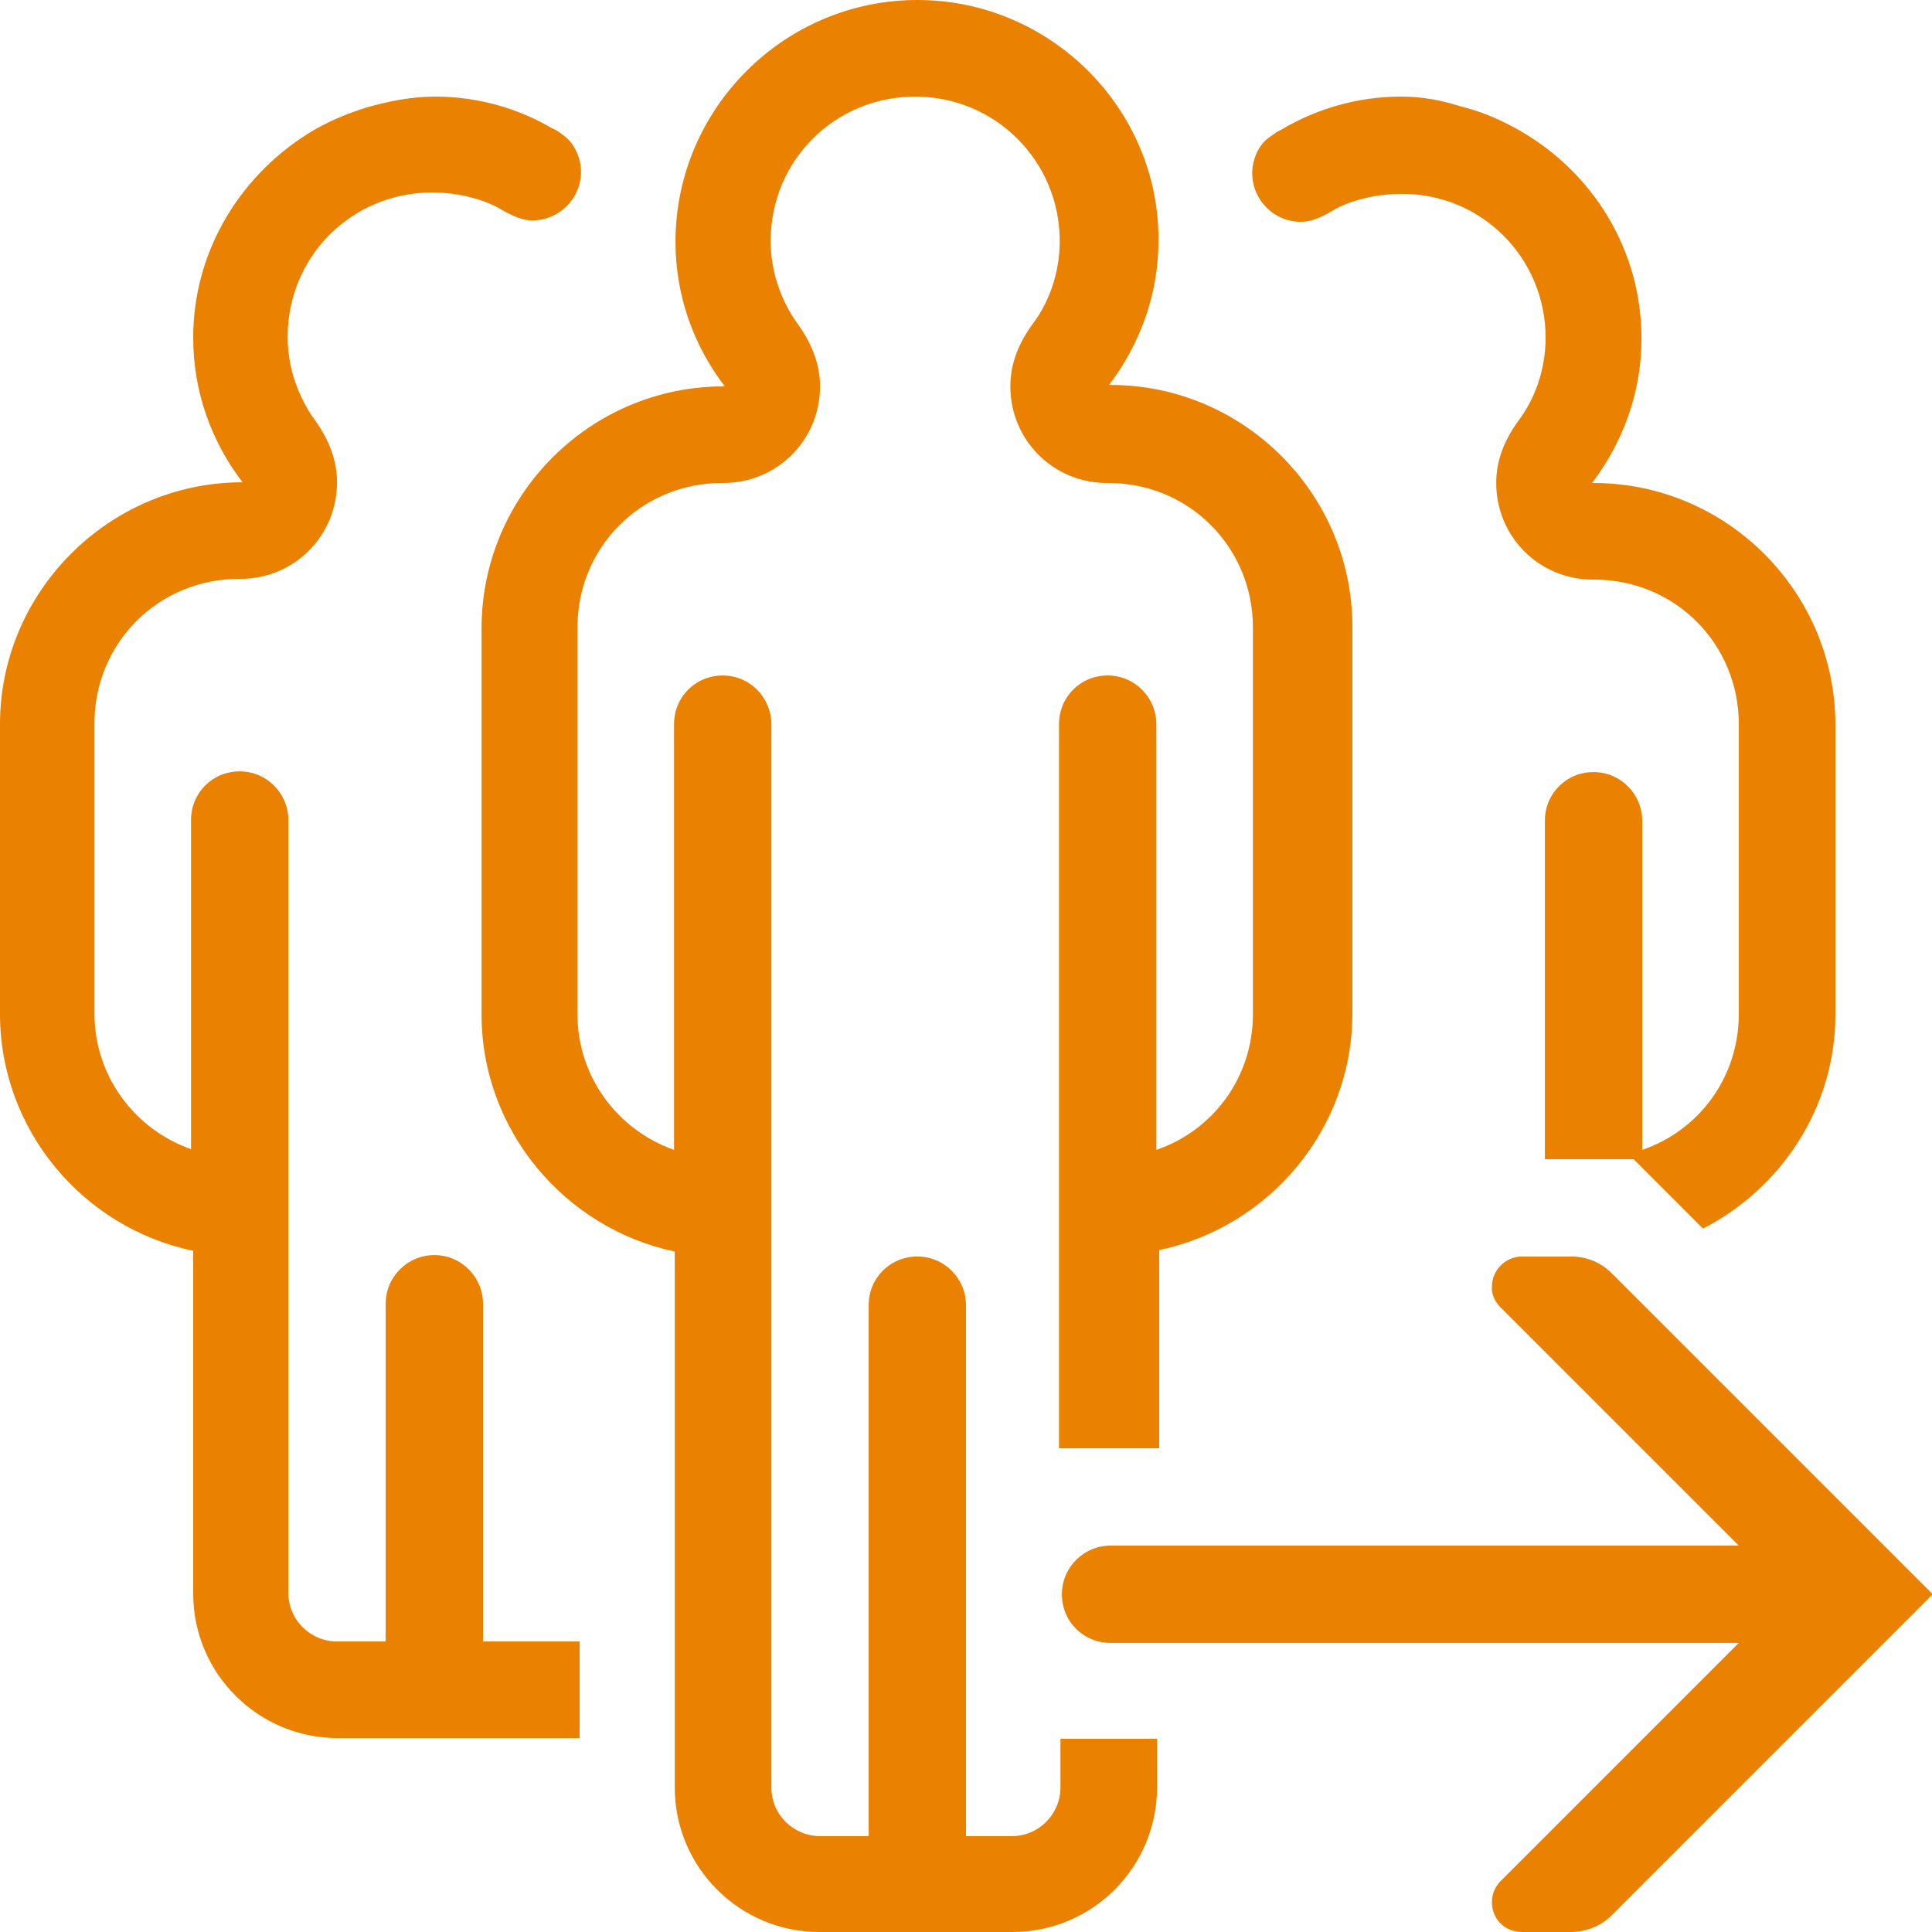 <?xml version="1.0" encoding="UTF-8"?>
<!-- Generator: Adobe Illustrator 28.2.0, SVG Export Plug-In . SVG Version: 6.00 Build 0)  -->
<svg xmlns="http://www.w3.org/2000/svg" xmlns:xlink="http://www.w3.org/1999/xlink" version="1.1" id="Layer_1" x="0px" y="0px" viewBox="0 0 270 270" style="enable-background:new 0 0 270 270;" xml:space="preserve">
<style type="text/css">
	.st0{fill:#EB8100;}
</style>
<g id="Page-1">
	<g id="Extra-Large" transform="translate(-1307, -66)">
		<g id="_x36_138497_x5F_group_x5F_out_x5F_people_x5F_team_x5F_person_x5F_icon" transform="translate(1307, 66)">
			<path id="Shape" class="st0" d="M128.2,0c-18.6,0-33.8,15.2-33.8,33.8c0,7.6,2.6,14.6,6.9,20.2h-0.2c-18.6,0-33.8,15.2-33.8,33.8     v54c0,16.2,11.7,29.9,27,33.1v74.9c0,11.2,9.1,20.2,20.2,20.2h27c11.2,0,20.2-9.1,20.2-20.2V243h-13.5v6.8c0,3.7-3,6.8-6.8,6.8     H135v-74.2c0-3.7-3-6.8-6.8-6.8s-6.8,3-6.8,6.8v74.2h-6.8c-3.7,0-6.8-3-6.8-6.8V101.2c0-3.7-3-6.8-6.8-6.8s-6.8,3-6.8,6.8v59.5     c-7.9-2.8-13.5-10.2-13.5-19v-54c0-11.3,9-20.2,20.2-20.2h0.2c7.5,0,13.5-6,13.5-13.5c0-2.9-1-5.8-3.1-8.7s-3.8-7-3.8-11.6     c0-11.3,9-20.2,20.2-20.2s20.2,9,20.2,20.2c0,4.6-1.6,8.7-3.8,11.6c-2.1,2.9-3.1,5.7-3.1,8.7c0,7.5,6,13.5,13.5,13.5h0.2     c11.3,0,20.2,9,20.2,20.2v54c0,8.9-5.6,16.3-13.5,19v-59.5c0-3.7-3-6.8-6.8-6.8s-6.8,3-6.8,6.8v101.2H162v-27.7h0     c15.3-3.2,27-16.8,27-33.1v-54c0-18.6-15.2-33.8-33.8-33.8h-0.2c4.3-5.7,6.9-12.6,6.9-20.2C162,15.2,146.8,0,128.2,0z M60.8,13.5     c-2.9,0-5.7,0.5-8.4,1.2c-0.4,0.1-0.7,0.2-1.1,0.3c-2.6,0.8-5,1.8-7.3,3.1C33.9,24,27,34.8,27,47.2c0,7.6,2.6,14.6,6.9,20.2h-0.2     C15.2,67.5,0,82.7,0,101.2v40.5c0,16.2,11.6,29.9,27,33.1h0v47.9c0,11.2,9.1,20.2,20.2,20.2h20.2H81v-13.5H67.5v-28.2v-19     c0-3.7-3-6.8-6.8-6.8c-3.7,0-6.8,3-6.8,6.8v47.2h-6.8c-3.7,0-6.8-3-6.8-6.8v-108c0-3.7-3-6.8-6.8-6.8s-6.8,3-6.8,6.8v46     c-7.9-2.8-13.5-10.2-13.5-19v-40.5c0-11.3,9-20.2,20.2-20.2h0.2c7.5,0,13.5-6,13.5-13.5c0-2.9-1-5.8-3.1-8.7     c-2.1-2.9-3.8-7-3.8-11.6c0-11.3,9-20.2,20.2-20.2c3.9,0,7.5,1.1,9.5,2.3c2.1,1.2,3.3,1.6,4.5,1.6c3.7,0,6.8-3,6.8-6.8     c0-2-1-3.9-2.1-4.8c-1.1-0.9-1.5-1.1-2-1.3C72.5,15.2,66.9,13.5,60.8,13.5z M195.8,13.5c-6.1,0-11.8,1.7-16.7,4.6     c-0.4,0.2-0.8,0.4-2,1.3c-1.1,0.9-2.1,2.7-2.1,4.8c0,3.7,3,6.8,6.8,6.8c1.2,0,2.5-0.4,4.5-1.6s5.6-2.3,9.5-2.3     C207,27,216,36,216,47.2c0,4.6-1.6,8.7-3.8,11.6c-2.1,2.9-3.1,5.7-3.1,8.7c0,7.5,6,13.5,13.5,13.5h0.2c11.3,0,20.2,9,20.2,20.2     v40.5c0,8.9-5.6,16.3-13.5,19v-46c0-3.7-3-6.8-6.8-6.8s-6.8,3-6.8,6.8V162h6.8h5.6l9.7,9.7c10.9-5.6,18.5-16.9,18.5-29.9v-40.5     c0-18.6-15.2-33.8-33.8-33.8h-0.2c4.3-5.7,6.9-12.6,6.9-20.2c0-12.5-6.9-23.3-17.1-29.1c-2.3-1.3-4.7-2.4-7.3-3.1     c-0.4-0.1-0.7-0.2-1.1-0.3C201.4,14,198.7,13.5,195.8,13.5z M209.7,182.7L243,216l0,0h-87.8c-3.7,0-6.8,3-6.8,6.8s3,6.8,6.8,6.8     H243l0,0l-33.3,33.3c-1.6,1.6-1.6,4.3,0,5.9c0.8,0.8,1.9,1.2,3,1.2h6.8c2.1,0,4.2-0.8,5.7-2.3l44.9-44.9l0,0l-44.9-44.9     c-1.5-1.5-3.5-2.3-5.7-2.3h-6.8c-2.3,0-4.2,1.9-4.2,4.2C208.4,180.8,208.9,181.9,209.7,182.7z"></path>
		</g>
	</g>
</g>
</svg>
